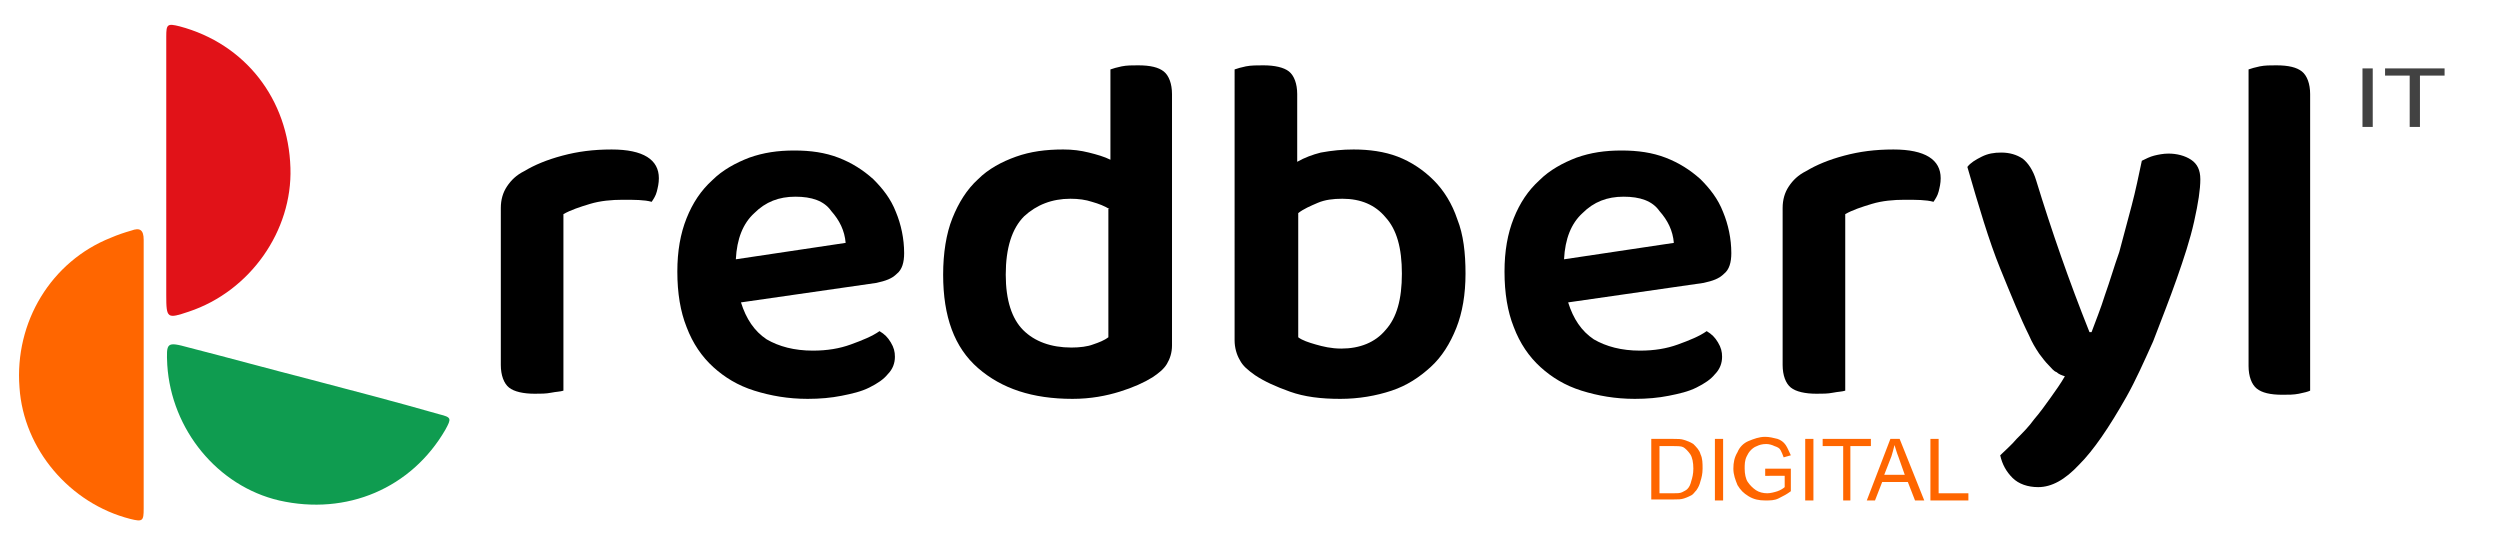 <svg xmlns="http://www.w3.org/2000/svg" xmlns:xlink="http://www.w3.org/1999/xlink" id="Layer_1" x="0px" y="0px" viewBox="0 0 243.6 53" width="243px" height="53px" style="enable-background:new 0 0 243.6 53;" xml:space="preserve"><style type="text/css">	.st0{fill:#FF6600;}	.st1{fill:#E11218;}	.st2{fill:#0F9C50;}	.st3{enable-background:new    ;}	.st4{fill:#424242;}</style><path class="st0" d="M14,36.6c0,4.3,0,8.6,0,12.9c0,1.2-0.1,1.3-1.3,1C6.8,49,2.3,43.7,1.9,37.7C1.4,31.3,5,25.4,10.8,23.1 c0.7-0.3,1.3-0.5,2-0.7c0.8-0.3,1.2-0.1,1.2,0.9c0,3.2,0,6.5,0,9.7C14,34.2,14,35.4,14,36.6L14,36.6z"></path><path class="st1" d="M16.2,16.5c0-4.3,0-8.7,0-13c0-1.2,0.1-1.3,1.3-1c6.4,1.7,10.6,7.1,10.8,13.8c0.2,6.1-3.9,12-9.9,14 c-2.1,0.7-2.2,0.7-2.2-1.6C16.2,24.7,16.2,20.6,16.2,16.5L16.2,16.5z"></path><path class="st2" d="M30.2,36.9c4.2,1.1,8.4,2.2,12.6,3.4c1.2,0.3,1.2,0.4,0.6,1.5c-3.3,5.7-9.6,8.4-16.2,6.9 c-6-1.4-10.5-6.9-10.9-13.2c-0.1-2.2-0.1-2.3,2.1-1.7C22.3,34.8,26.3,35.9,30.2,36.9L30.2,36.9z"></path><g>	<path d="M54.9,38c-0.3,0.1-0.7,0.1-1.2,0.2c-0.5,0.1-1,0.1-1.6,0.1c-1.1,0-2-0.2-2.5-0.6c-0.5-0.4-0.8-1.2-0.8-2.2V20.2  c0-0.8,0.2-1.5,0.6-2.1c0.4-0.6,0.9-1.1,1.7-1.5c1-0.6,2.2-1.1,3.7-1.5s3-0.6,4.8-0.6c3.1,0,4.6,1,4.6,2.8c0,0.5-0.1,0.9-0.2,1.3  s-0.3,0.7-0.5,1c-0.7-0.2-1.7-0.2-2.8-0.2c-1.1,0-2.2,0.1-3.2,0.4s-1.9,0.6-2.6,1C54.9,20.8,54.9,38,54.9,38z"></path>	<path d="M72.2,29.4c0.5,1.6,1.3,2.8,2.5,3.6c1.2,0.7,2.7,1.1,4.5,1.1c1.4,0,2.6-0.2,3.7-0.6c1.1-0.4,2.1-0.8,2.8-1.3  c0.5,0.3,0.8,0.6,1.1,1.1c0.3,0.5,0.4,0.9,0.4,1.4c0,0.6-0.2,1.2-0.7,1.7c-0.4,0.5-1,0.9-1.8,1.3c-0.8,0.4-1.7,0.6-2.7,0.8  s-2.1,0.3-3.3,0.3c-1.9,0-3.6-0.3-5.2-0.8s-2.9-1.3-4-2.3s-2-2.3-2.6-3.9c-0.6-1.5-0.9-3.3-0.9-5.4c0-2,0.3-3.7,0.9-5.2  s1.4-2.7,2.5-3.7c1-1,2.3-1.7,3.6-2.2c1.4-0.5,2.8-0.7,4.4-0.7s3,0.2,4.3,0.7s2.4,1.2,3.4,2.1c0.9,0.9,1.7,1.9,2.2,3.2  c0.5,1.2,0.8,2.6,0.8,4c0,0.9-0.2,1.6-0.7,2c-0.5,0.5-1.1,0.7-2,0.9L72.2,29.4z M77.5,19.1c-1.6,0-2.9,0.5-4,1.6  c-1.1,1-1.7,2.5-1.8,4.5l10.7-1.6c-0.1-1.2-0.6-2.2-1.4-3.1C80.3,19.5,79.1,19.1,77.5,19.1z"></path>	<path d="M114.2,33.6c0,0.7-0.2,1.3-0.5,1.8s-0.8,0.9-1.4,1.3c-0.8,0.5-1.9,1-3.2,1.4c-1.3,0.4-2.8,0.7-4.6,0.7c-3.9,0-6.9-1-9.2-3  c-2.3-2-3.4-5-3.4-9.1c0-2.1,0.3-4,0.9-5.5s1.4-2.8,2.5-3.8c1-1,2.3-1.7,3.7-2.2c1.4-0.5,2.9-0.7,4.6-0.7c0.9,0,1.7,0.1,2.5,0.3  s1.5,0.4,2.1,0.7V6.7c0.3-0.1,0.6-0.2,1.1-0.3c0.5-0.1,1-0.1,1.6-0.1c1.2,0,2,0.2,2.5,0.6s0.8,1.2,0.8,2.2V33.6z M108.1,20.3  c-0.5-0.3-1-0.5-1.7-0.7c-0.6-0.2-1.3-0.3-2.1-0.3c-1.8,0-3.3,0.6-4.5,1.7c-1.2,1.2-1.8,3.1-1.8,5.7c0,2.5,0.6,4.3,1.7,5.4  c1.1,1.1,2.7,1.7,4.7,1.7c0.8,0,1.6-0.1,2.1-0.3c0.6-0.2,1.1-0.4,1.5-0.7V20.3H108.1z"></path>	<path d="M131.9,14.5c1.5,0,3,0.2,4.3,0.7s2.5,1.3,3.5,2.3s1.8,2.3,2.3,3.8c0.6,1.5,0.8,3.3,0.8,5.3s-0.3,3.8-0.9,5.3  c-0.6,1.5-1.4,2.8-2.5,3.8s-2.3,1.8-3.8,2.3s-3.2,0.8-5,0.8c-1.9,0-3.5-0.2-4.9-0.7s-2.5-1-3.4-1.6c-0.7-0.5-1.2-0.9-1.5-1.5  c-0.3-0.5-0.5-1.2-0.5-1.9V6.7c0.3-0.1,0.6-0.2,1.1-0.3c0.5-0.1,1.1-0.1,1.7-0.1c1.1,0,2,0.2,2.5,0.6s0.8,1.2,0.8,2.2v6.6  c0.7-0.4,1.5-0.7,2.3-0.9C129.8,14.6,130.8,14.5,131.9,14.5z M130.8,19.3c-0.9,0-1.7,0.1-2.4,0.4s-1.4,0.6-1.9,1v12.1  c0.4,0.3,1,0.5,1.7,0.7s1.5,0.4,2.5,0.4c1.8,0,3.3-0.6,4.3-1.8c1.1-1.2,1.6-3,1.6-5.5s-0.5-4.3-1.6-5.5  C134,19.9,132.6,19.3,130.8,19.3z"></path>	<path d="M152.8,29.4c0.5,1.6,1.3,2.8,2.5,3.6c1.2,0.7,2.7,1.1,4.5,1.1c1.4,0,2.6-0.2,3.7-0.6c1.1-0.4,2.1-0.8,2.8-1.3  c0.5,0.3,0.8,0.6,1.1,1.1s0.4,0.9,0.4,1.4c0,0.6-0.2,1.2-0.7,1.7c-0.4,0.5-1,0.9-1.8,1.3c-0.8,0.4-1.7,0.6-2.7,0.8  s-2.1,0.3-3.3,0.3c-1.9,0-3.6-0.3-5.2-0.8c-1.6-0.5-2.9-1.3-4-2.3s-2-2.3-2.6-3.9c-0.6-1.5-0.9-3.3-0.9-5.4c0-2,0.3-3.7,0.9-5.2  c0.6-1.5,1.4-2.7,2.5-3.7c1-1,2.3-1.7,3.6-2.2c1.4-0.5,2.8-0.7,4.4-0.7c1.6,0,3,0.2,4.3,0.7s2.4,1.2,3.4,2.1  c0.9,0.9,1.7,1.9,2.2,3.2c0.5,1.2,0.8,2.6,0.8,4c0,0.9-0.2,1.6-0.7,2c-0.5,0.5-1.1,0.7-2,0.9L152.8,29.4z M158.2,19.1  c-1.6,0-2.9,0.5-4,1.6c-1.1,1-1.7,2.5-1.8,4.5l10.7-1.6c-0.1-1.2-0.6-2.2-1.4-3.1C161,19.5,159.8,19.1,158.2,19.1z"></path>	<path d="M179.8,38c-0.3,0.1-0.7,0.1-1.2,0.2c-0.5,0.1-1,0.1-1.6,0.1c-1.1,0-2-0.2-2.5-0.6c-0.5-0.4-0.8-1.2-0.8-2.2V20.2  c0-0.8,0.2-1.5,0.6-2.1c0.4-0.6,0.9-1.1,1.7-1.5c1-0.6,2.2-1.1,3.7-1.5s3-0.6,4.8-0.6c3.1,0,4.6,1,4.6,2.8c0,0.5-0.1,0.9-0.2,1.3  c-0.1,0.4-0.3,0.7-0.5,1c-0.7-0.2-1.7-0.2-2.8-0.2s-2.2,0.1-3.2,0.4s-1.9,0.6-2.6,1V38z"></path>	<path d="M197.7,32.6c-0.8-1.6-1.7-3.8-2.8-6.5s-2.1-6.1-3.2-9.9c0.3-0.4,0.8-0.7,1.4-1c0.6-0.3,1.2-0.4,1.9-0.4  c0.8,0,1.5,0.2,2.1,0.6c0.5,0.4,1,1.1,1.3,2.1c1.5,4.9,3.2,9.8,5.2,14.8h0.2c0.4-1.1,0.9-2.3,1.3-3.6c0.5-1.4,0.9-2.8,1.4-4.2  c0.4-1.5,0.8-3,1.2-4.5s0.7-3,1-4.4c0.4-0.2,0.8-0.4,1.2-0.5s0.9-0.2,1.4-0.2c0.8,0,1.6,0.2,2.2,0.6c0.6,0.4,0.9,1,0.9,1.9  c0,1-0.2,2.3-0.6,4.1c-0.4,1.8-1,3.6-1.7,5.6s-1.5,4-2.3,6.1c-0.9,2-1.7,3.8-2.6,5.4c-1.7,3-3.2,5.2-4.6,6.6  c-1.4,1.5-2.7,2.2-4,2.2c-1,0-1.9-0.3-2.5-0.9c-0.6-0.6-1-1.3-1.2-2.2c0.5-0.5,1.1-1,1.6-1.6c0.6-0.6,1.2-1.2,1.7-1.9  c0.6-0.7,1.1-1.4,1.6-2.1c0.5-0.7,1-1.4,1.4-2.1c-0.3-0.1-0.6-0.2-0.8-0.4c-0.3-0.1-0.5-0.4-0.8-0.7s-0.6-0.7-0.9-1.1  C198.3,33.8,198,33.3,197.7,32.6z"></path>	<path d="M224,38.3c-0.5,0.1-1,0.1-1.6,0.1c-1.2,0-2-0.2-2.5-0.6c-0.5-0.4-0.8-1.2-0.8-2.2V6.7c0.3-0.1,0.6-0.2,1.1-0.3  c0.5-0.1,1-0.1,1.6-0.1c1.2,0,2,0.2,2.5,0.6s0.8,1.2,0.8,2.2V38C224.9,38.1,224.5,38.2,224,38.3z"></path></g><g class="st3">	<path class="st4" d="M230.2,12.3V6.6h1v5.7C231.2,12.3,230.2,12.3,230.2,12.3z"></path>	<path class="st4" d="M234.8,12.3v-5h-2.4V6.6h5.8v0.7h-2.4v5C235.8,12.3,234.8,12.3,234.8,12.3z"></path></g><g>	<path class="st0" d="M160.9,48.7v-6h2.1c0.5,0,0.8,0,1.1,0.1c0.3,0.1,0.6,0.2,0.9,0.4c0.3,0.3,0.6,0.6,0.7,1  c0.2,0.4,0.2,0.9,0.2,1.4c0,0.5-0.1,0.9-0.2,1.2c-0.1,0.4-0.2,0.6-0.4,0.9c-0.2,0.2-0.3,0.4-0.5,0.5c-0.2,0.1-0.4,0.2-0.7,0.3  c-0.3,0.1-0.6,0.1-1,0.1H160.9z M161.7,48h1.3c0.4,0,0.7,0,0.9-0.1c0.2-0.1,0.4-0.2,0.5-0.3c0.2-0.2,0.3-0.4,0.4-0.8  c0.1-0.3,0.2-0.7,0.2-1.2c0-0.6-0.1-1.1-0.3-1.4c-0.2-0.3-0.5-0.6-0.7-0.7c-0.2-0.1-0.6-0.1-1-0.1h-1.3V48z"></path>	<path class="st0" d="M167.1,48.7v-6h0.8v6H167.1z"></path>	<path class="st0" d="M172,46.3v-0.7l2.5,0v2.2c-0.4,0.3-0.8,0.5-1.2,0.7c-0.4,0.2-0.8,0.2-1.3,0.2c-0.6,0-1.1-0.1-1.6-0.4  c-0.5-0.3-0.8-0.6-1.1-1.1c-0.2-0.5-0.4-1-0.4-1.6c0-0.6,0.1-1.1,0.4-1.6c0.2-0.5,0.6-0.9,1.1-1.1c0.5-0.2,1-0.4,1.6-0.4  c0.4,0,0.8,0.1,1.2,0.2c0.3,0.1,0.6,0.3,0.8,0.6c0.2,0.3,0.3,0.6,0.5,1l-0.7,0.2c-0.1-0.3-0.2-0.5-0.3-0.7  c-0.1-0.2-0.3-0.3-0.6-0.4c-0.2-0.1-0.5-0.2-0.8-0.2c-0.4,0-0.7,0.1-0.9,0.2c-0.3,0.1-0.5,0.3-0.6,0.4c-0.2,0.2-0.3,0.4-0.4,0.6  c-0.2,0.4-0.2,0.8-0.2,1.2c0,0.5,0.1,1,0.3,1.3s0.5,0.6,0.8,0.8s0.7,0.3,1.1,0.3c0.3,0,0.7-0.1,1-0.2c0.3-0.1,0.6-0.3,0.7-0.4v-1.1  H172z"></path>	<path class="st0" d="M175.9,48.7v-6h0.8v6H175.9z"></path>	<path class="st0" d="M179.6,48.7v-5.3h-2v-0.7h4.7v0.7h-2v5.3H179.6z"></path>	<path class="st0" d="M181.9,48.7l2.3-6h0.9l2.4,6h-0.9l-0.7-1.8h-2.5l-0.7,1.8H181.9z M183.6,46.2h2l-0.6-1.7  c-0.2-0.5-0.3-0.9-0.4-1.2c-0.1,0.4-0.2,0.8-0.3,1.1L183.6,46.2z"></path>	<path class="st0" d="M188.1,48.7v-6h0.8V48h2.9v0.7H188.1z"></path></g></svg>